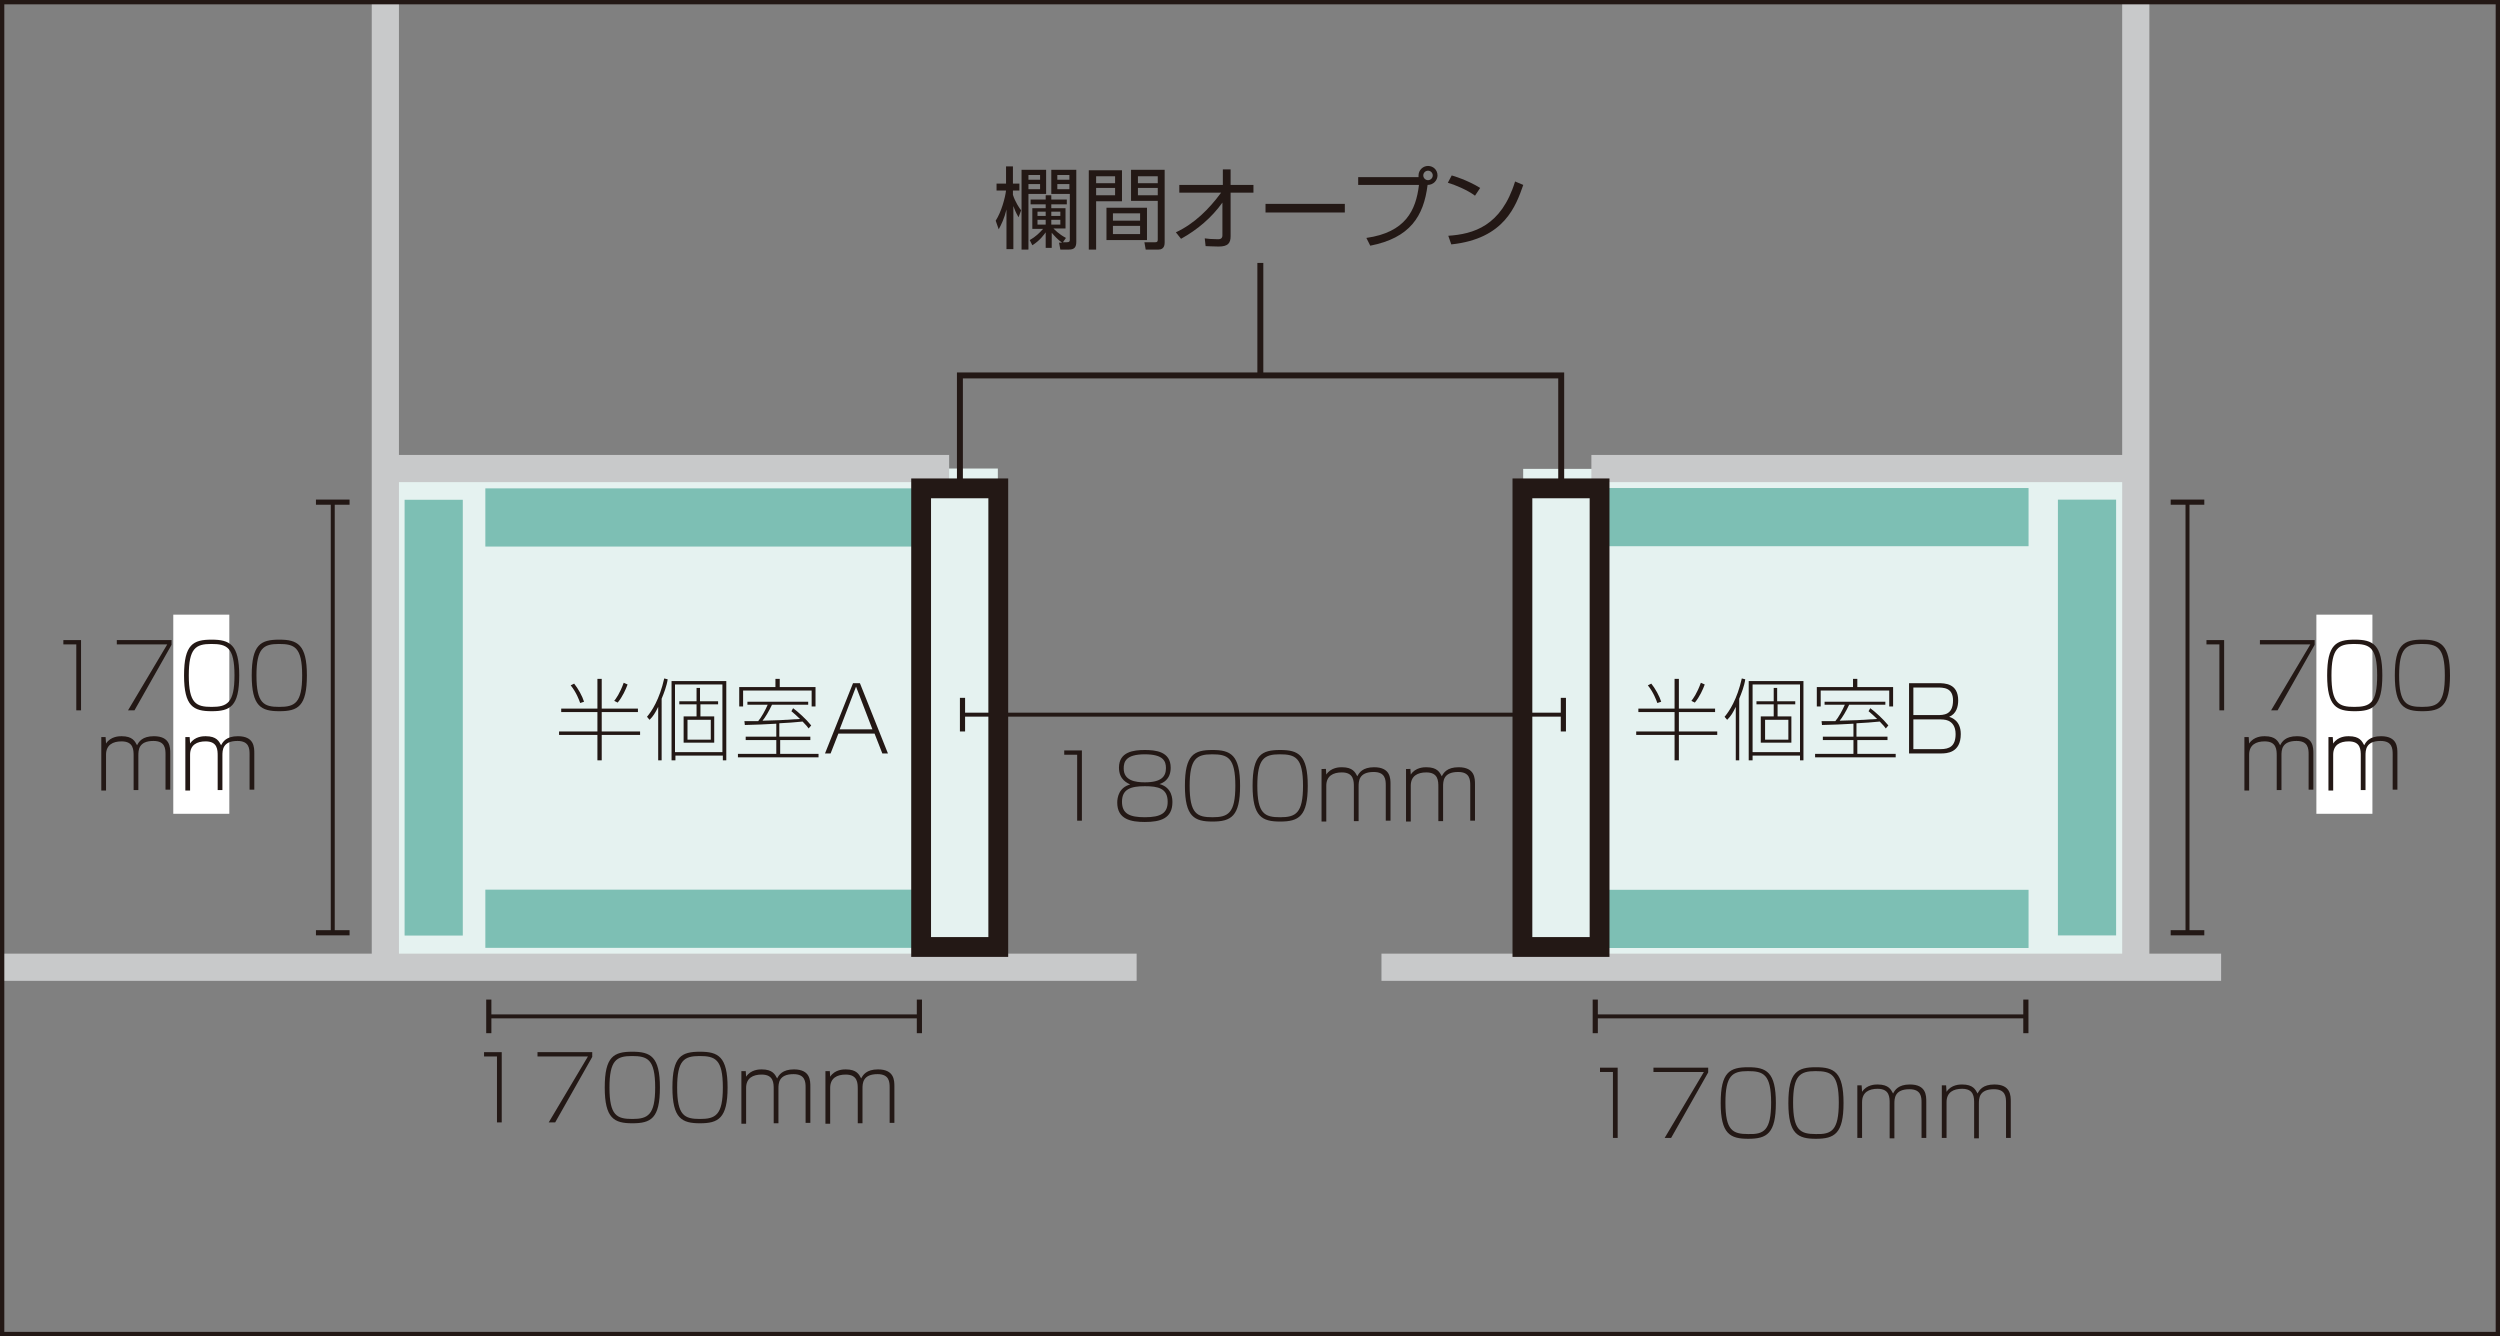 <?xml version="1.0" encoding="utf-8"?>
<!-- Generator: Adobe Illustrator 24.3.1, SVG Export Plug-In . SVG Version: 6.00 Build 0)  -->
<svg version="1.1" id="レイヤー_1" xmlns="http://www.w3.org/2000/svg" xmlns:xlink="http://www.w3.org/1999/xlink" x="0px"
	 y="0px" width="580px" height="310px" viewBox="0 0 580 310" style="enable-background:new 0 0 580 310;" xml:space="preserve">
<rect x="0" y="0" width="580" height="310" fill="#808080" stroke="none"/>
<style type="text/css">
	.st0{fill:none;stroke:#9E9E9F;stroke-width:0.934;stroke-miterlimit:10;}
	.st1{fill:none;stroke:#9E9E9F;stroke-width:0.934;stroke-miterlimit:10;stroke-dasharray:6.582,6.582;}
	.st2{fill:#231815;}
	.st3{fill:#D1383F;}
	.st4{fill:#70AF58;}
	.st5{fill:#1DADE5;}
	.st6{fill:none;stroke:#231815;stroke-width:1.373;stroke-miterlimit:10;}
	.st7{fill:none;stroke:#006CB6;stroke-width:2.863;stroke-miterlimit:10;}
	.st8{fill:#FBDDD6;}
	.st9{fill:#006CB6;}
	.st10{fill:none;stroke:#9E9E9F;stroke-width:0.722;stroke-miterlimit:10;}
	.st11{fill:none;stroke:#9E9E9F;stroke-width:0.722;stroke-miterlimit:10;stroke-dasharray:4.977,4.977;}
	.st12{fill:none;stroke:#231815;stroke-width:0.722;stroke-miterlimit:10;}
	.st13{fill:#CCEEDF;}
	.st14{fill:none;stroke:#9E9E9F;stroke-width:0.722;stroke-miterlimit:10;stroke-dasharray:5.075,5.075;}
	.st15{fill:none;stroke:#231815;stroke-width:0.742;stroke-miterlimit:10;}
	.st16{clip-path:url(#SVGID_2_);fill:#E5F2F0;}
	.st17{clip-path:url(#SVGID_2_);}
	.st18{fill:none;stroke:#C8C9CA;stroke-width:6.308;stroke-miterlimit:10;}
	.st19{clip-path:url(#SVGID_2_);fill:#7DBFB4;}
	.st20{fill:none;stroke:#231815;stroke-width:0.919;stroke-miterlimit:10;}
	.st21{fill:#FFFFFF;}
	.st22{fill:none;stroke:#231815;stroke-width:4.596;stroke-miterlimit:10;}
	.st23{fill:none;stroke:#231815;stroke-width:1.379;stroke-miterlimit:10;}
	.st24{fill:#D8E9F8;}
	.st25{fill:#C2DCF1;}
	.st26{fill:#E3F0F9;}
	.st27{fill:#25275B;}
	.st28{fill:#B3B6D8;}
	.st29{fill:#F5C05B;}
	.st30{fill:#DE9823;}
	.st31{fill:#DF637A;}
	.st32{fill:#B43E59;}
	.st33{fill:#17183A;}
	.st34{fill:#D4CAE3;}
	.st35{fill:#E9E2F0;}
	.st36{fill:#3F4168;}
	.st37{fill:#ECAB5A;}
	.st38{fill:#D68521;}
	.st39{fill:#EB8A7D;}
	.st40{fill:#B45257;}
	.st41{fill:#B15021;}
	.st42{fill:#C43D63;}
	.st43{fill:#8C1D46;}
	.st44{fill:#CA695F;}
	.st45{fill:#A5B4DB;}
	.st46{fill:#E3766A;}
	.st47{fill:#323057;}
	.st48{fill:#9F484D;}
	.st49{fill:#58183F;}
	.st50{fill:#0A122E;}
	.st51{fill:#BDDBF3;}
	.st52{fill:#5B1C46;}
	.st53{fill:#7F73B2;}
	.st54{fill:#821F36;}
	.st55{fill:#6759A4;}
	.st56{fill:#7467AC;}
	.st57{fill:#2E2F70;}
	.st58{fill:#471336;}
	.st59{fill:#E6E6E6;}
	.st60{fill:none;stroke:#231815;stroke-width:0.623;stroke-linejoin:round;stroke-miterlimit:10;}
	.st61{fill:none;stroke:#231815;stroke-width:0.339;stroke-linejoin:round;stroke-miterlimit:10;}
	.st62{fill:#E1E0E2;stroke:#231815;stroke-width:0.623;stroke-miterlimit:10;}
	.st63{fill:#E6E6E6;stroke:#231815;stroke-width:0.623;stroke-linejoin:round;stroke-miterlimit:10;}
	.st64{fill:#E6E6E6;stroke:#231815;stroke-width:0.623;stroke-miterlimit:10;}
	.st65{fill:#FFFFFF;stroke:#231815;stroke-width:0.339;stroke-linejoin:round;stroke-miterlimit:10;}
	.st66{fill:#FFFFFF;stroke:#231815;stroke-width:0.227;stroke-linejoin:round;stroke-miterlimit:10;}
	.st67{fill:#E6E6E6;stroke:#231815;stroke-width:0.339;stroke-miterlimit:10;}
	.st68{fill:#D1D1D2;stroke:#231815;stroke-width:0.623;stroke-miterlimit:10;}
	.st69{fill:#BBD1E8;}
	.st70{fill:#E17054;}
	.st71{fill:#F9E1D3;}
	.st72{fill:#785956;}
	.st73{fill:#08427A;}
	.st74{fill:#9C9C9D;}
	.st75{fill:#4C4948;}
	.st76{fill:#725C9D;}
	.st77{fill:none;}
	.st78{fill:#D1D1D2;stroke:#231815;stroke-width:0.272;stroke-linejoin:round;stroke-miterlimit:10;}
	.st79{fill:#8F9193;stroke:#231815;stroke-width:0.623;stroke-linejoin:round;stroke-miterlimit:10;}
	.st80{stroke:#231815;stroke-width:0.623;stroke-miterlimit:10;}
	.st81{fill:#9C9C9D;stroke:#231815;stroke-width:0.623;stroke-miterlimit:10;}
	.st82{fill:#FFFFFF;stroke:#231815;stroke-width:0.623;stroke-miterlimit:10;}
	.st83{fill:#BB8D88;stroke:#231815;stroke-width:0.623;stroke-miterlimit:10;}
	.st84{fill:#D6B696;stroke:#231815;stroke-width:0.623;stroke-miterlimit:10;}
	.st85{fill:#F9E1D3;stroke:#231815;stroke-width:0.623;stroke-miterlimit:10;}
	.st86{fill:#785956;stroke:#231815;stroke-width:0.623;stroke-miterlimit:10;}
	.st87{fill:#518081;stroke:#231815;stroke-width:0.623;stroke-miterlimit:10;}
	.st88{fill:#006CB8;}
	.st89{fill:#EBA670;}
	.st90{stroke:#231815;stroke-width:7.602804e-02;stroke-miterlimit:10;}
	.st91{fill:#D1D1D2;stroke:#231815;stroke-width:7.602804e-02;stroke-linejoin:round;stroke-miterlimit:10;}
	.st92{fill:#518081;}
	.st93{fill:#FFFFFF;stroke:#231815;stroke-width:7.602804e-02;stroke-miterlimit:10;}
	.st94{fill:#604644;}
	.st95{fill:#A4AFC1;stroke:#231815;stroke-width:7.602804e-02;stroke-miterlimit:10;}
	.st96{fill:#BB8D88;}
	.st97{fill:#EBA670;stroke:#231815;stroke-width:0.623;stroke-miterlimit:10;}
	.st98{fill:#FFFFFF;stroke:#231815;stroke-width:0.449;stroke-linejoin:round;stroke-miterlimit:10;}
	.st99{fill:none;stroke:#231815;stroke-width:0.238;stroke-linejoin:round;stroke-miterlimit:10;}
	.st100{fill:#D1D1D2;stroke:#231815;stroke-width:0.194;stroke-linejoin:round;stroke-miterlimit:10;}
	.st101{fill:#FFFFFF;stroke:#231815;stroke-width:0.194;stroke-linejoin:round;stroke-miterlimit:10;}
	.st102{fill:#FFFFFF;stroke:#231815;stroke-width:0.177;stroke-linejoin:round;stroke-miterlimit:10;}
	.st103{fill:none;stroke:#DA4025;stroke-width:0.912;stroke-linejoin:round;stroke-miterlimit:10;}
	.st104{fill:#D1D1D2;stroke:#231815;stroke-width:0.228;stroke-linejoin:round;stroke-miterlimit:10;}
	.st105{fill:#FFFFFF;stroke:#231815;stroke-width:0.228;stroke-linejoin:round;stroke-miterlimit:10;}
	.st106{fill:#A4AFC1;stroke:#231815;stroke-width:0.228;stroke-linejoin:round;stroke-miterlimit:10;}
	.st107{fill:#80B6DB;}
	.st108{fill:#EBC0BF;}
	.st109{fill:#EBC0BF;stroke:#231815;stroke-width:0.623;stroke-miterlimit:10;}
	.st110{stroke:#231815;stroke-width:0.108;stroke-miterlimit:10;}
	.st111{fill:#FFFFFF;stroke:#231815;stroke-width:0.108;stroke-miterlimit:10;}
	.st112{fill:#5A423F;}
	.st113{fill:#B4B4B5;}
	.st114{fill:#FFFFFF;stroke:#231815;stroke-width:0.28;stroke-linecap:round;stroke-linejoin:round;stroke-miterlimit:10;}
	.st115{fill:#D1D1D2;stroke:#231815;stroke-width:0.623;stroke-linejoin:round;stroke-miterlimit:10;}
	.st116{fill:#FCFBE6;stroke:#231815;stroke-width:0.623;stroke-linejoin:round;stroke-miterlimit:10;}
	.st117{fill:none;stroke:#DA4025;stroke-width:0.448;stroke-linecap:round;stroke-linejoin:round;stroke-miterlimit:10;}
	.st118{fill:none;stroke:#984A38;stroke-width:0.448;stroke-miterlimit:10;}
	.st119{fill:#FFFFFF;stroke:#231815;stroke-width:0.448;stroke-linejoin:round;stroke-miterlimit:10;}
	.st120{fill:#F4E2D2;}
	.st121{fill:#F4E2D2;stroke:#231815;stroke-width:0.623;stroke-miterlimit:10;}
	.st122{fill:#B2CCE7;stroke:#231815;stroke-width:0.623;stroke-linejoin:round;stroke-miterlimit:10;}
	.st123{stroke:#231815;stroke-width:9.365687e-02;stroke-miterlimit:10;}
	.st124{fill:#9C9C9D;stroke:#231815;stroke-width:9.365687e-02;stroke-miterlimit:10;}
	.st125{fill:#6D6260;stroke:#231815;stroke-width:9.365687e-02;stroke-miterlimit:10;}
	.st126{fill:#CEBCA5;stroke:#231815;stroke-width:9.365687e-02;stroke-miterlimit:10;}
	.st127{fill:#FFFFFF;stroke:#231815;stroke-width:9.365687e-02;stroke-miterlimit:10;}
	.st128{stroke:#231815;stroke-width:9.286410e-02;stroke-miterlimit:10;}
	.st129{fill:#FFFFFF;stroke:#231815;stroke-width:9.286410e-02;stroke-miterlimit:10;}
	.st130{fill:#F9E1D3;stroke:#231815;stroke-width:9.286410e-02;stroke-miterlimit:10;}
	.st131{fill:#E17054;stroke:#231815;stroke-width:9.286410e-02;stroke-miterlimit:10;}
	.st132{fill:#725C9D;stroke:#231815;stroke-width:9.286410e-02;stroke-miterlimit:10;}
	.st133{fill:#9C9C9D;stroke:#231815;stroke-width:9.286410e-02;stroke-miterlimit:10;}
	.st134{fill:#785956;stroke:#231815;stroke-width:9.286410e-02;stroke-miterlimit:10;}
	.st135{fill:#D1D1D2;stroke:#231815;stroke-width:0.623;stroke-linejoin:round;stroke-miterlimit:10;}
	.st136{fill:#FCFBE6;stroke:#231815;stroke-width:0.623;stroke-linejoin:round;stroke-miterlimit:10;}
	.st137{fill:none;stroke:#DA4025;stroke-width:0.449;stroke-linecap:round;stroke-linejoin:round;stroke-miterlimit:10;}
	.st138{fill:none;stroke:#231815;stroke-width:0.449;stroke-linecap:round;stroke-linejoin:round;stroke-miterlimit:10;}
	.st139{fill:#FFFFFF;stroke:#231815;stroke-width:0.449;stroke-linejoin:round;stroke-miterlimit:10;}
	.st140{fill:none;stroke:#006CB8;stroke-width:48.495;stroke-miterlimit:10;}
	.st141{fill:#A38BBF;}
	.st142{fill:#D4D4D5;}
	.st143{fill:none;stroke:#231815;stroke-width:0.76;stroke-miterlimit:10;}
	.st144{fill:#D4D4D5;stroke:#231815;stroke-width:0.76;stroke-miterlimit:10;}
	.st145{fill:#FFFFFF;stroke:#231815;stroke-width:0.226;stroke-linecap:round;stroke-linejoin:round;stroke-miterlimit:10;}
	.st146{fill:#FFFFFF;stroke:#231815;stroke-width:0.241;stroke-linecap:round;stroke-linejoin:round;stroke-miterlimit:10;}
	.st147{fill:#FFFFFF;stroke:#231815;stroke-width:0.195;stroke-linecap:round;stroke-linejoin:round;stroke-miterlimit:10;}
	.st148{fill:#FFFFFF;stroke:#231815;stroke-width:0.579;stroke-miterlimit:10;}
	.st149{fill:#FFFFFF;stroke:#231815;stroke-width:0.577;stroke-miterlimit:10;}
	.st150{fill:#D1D1D2;stroke:#231815;stroke-width:0.76;stroke-miterlimit:10;}
	.st151{fill:#FFFFFF;stroke:#231815;stroke-width:1.044;stroke-linecap:round;stroke-linejoin:round;stroke-miterlimit:10;}
	.st152{fill:#858486;}
	.st153{fill:#7394C5;}
	.st154{fill:#94706D;}
	.st155{fill:#919192;}
	.st156{fill:#CFC9E2;}
	.st157{fill:#4F4C4B;}
	.st158{fill:#BDACD1;}
	.st159{fill:#D7EDF9;}
	.st160{fill:none;stroke:#231815;stroke-width:0.76;stroke-linejoin:round;stroke-miterlimit:10;}
	.st161{fill:#3F3D3E;stroke:#231815;stroke-width:0.287;stroke-linejoin:round;stroke-miterlimit:10;}
	.st162{fill:#785956;stroke:#231815;stroke-width:0.287;stroke-miterlimit:10;}
	.st163{fill:#D1D1D2;stroke:#231815;stroke-width:0.287;stroke-linejoin:round;stroke-miterlimit:10;}
	.st164{fill:#FFFFFF;stroke:#231815;stroke-width:0.332;stroke-linejoin:round;stroke-miterlimit:10;}
	.st165{fill:#D7EDF9;stroke:#231815;stroke-width:0.76;stroke-miterlimit:10;}
	.st166{fill:#D1D1D2;stroke:#231815;stroke-width:0.307;stroke-linejoin:round;stroke-miterlimit:10;}
	.st167{fill:#D1D1D2;stroke:#231815;stroke-width:0.382;stroke-linejoin:round;stroke-miterlimit:10;}
	.st168{fill:#636261;}
	.st169{fill:#7870AE;}
	.st170{fill:#EA6570;}
	.st171{fill:#E62B38;}
	.st172{fill:#F6C0A6;}
	.st173{fill:#272828;}
	.st174{fill:#014C67;}
	.st175{fill:#040000;}
	.st176{fill:#4C4986;}
	.st177{fill:#293A54;}
	.st178{fill:#EDB49E;}
	.st179{fill:#CBCBCB;}
	.st180{fill:#181818;}
	.st181{fill:#F2DA78;}
	.st182{fill:none;stroke:#A38BBF;stroke-width:16.146;stroke-miterlimit:10;}
</style>
<g>
	<g>
		<g>
			<defs>
				<rect id="SVGID_1_" width="580" height="310"/>
			</defs>
			<clipPath id="SVGID_2_">
				<use xlink:href="#SVGID_1_"  style="overflow:visible;"/>
			</clipPath>
			
				<rect x="353.4" y="108.7" transform="matrix(-1 -4.496549e-11 4.496549e-11 -1 848.879 333.178)" class="st16" width="142.1" height="115.7"/>
			<rect x="89.4" y="108.7" class="st16" width="142.1" height="115.7"/>
			<g class="st17">
				<g>
					<path class="st2" d="M139.6,157.5v6.9h8.4v0.8h-8.4v4.5h8.9v0.8h-8.9v5.9h-1v-5.9h-8.9v-0.8h8.9v-4.5h-8.4v-0.8h8.4v-6.9H139.6
						z M134.6,163.1c-0.2-0.6-0.9-2.5-2.2-4.1l0.8-0.4c0.9,1.1,1.9,2.9,2.3,4.2L134.6,163.1z M142.5,162.6c0.4-0.5,1.3-1.7,2.2-4.2
						l0.9,0.4c-0.4,1.1-1.2,2.9-2.3,4.2L142.5,162.6z"/>
					<path class="st2" d="M153.6,176.4h-0.9v-12.4c-0.7,1.4-1.1,2.1-2,3l-0.6-0.7c1.1-1.3,2.9-4,4-8.9l0.8,0.2
						c-0.2,1.5-0.9,3.3-1.4,4.5V176.4z M168.5,176.4h-0.8v-1.1h-11v1.1h-0.9V158h12.7V176.4z M167.6,158.8h-11v15.7h11V158.8z
						 M162.5,162.7h4.1v0.7h-4.1v2.8h3.2v6.1h-7.1v-6.1h3v-2.8h-4v-0.7h4v-3.1h0.8V162.7z M164.9,167h-5.4v4.6h5.4V167z"/>
					<path class="st2" d="M181,170.9h7v0.8h-7v3.2h8.9v0.8h-18.7v-0.8h8.9v-3.2h-7.1v-0.8h7.1v-3c-3.6,0.2-3.9,0.2-7.3,0.3l-0.1-0.9
						c0.4,0,0.7,0,3.2,0c0.7-0.8,1.7-2.6,2.2-3.8h-4.7v-0.7h14.1v0.7h-8.4c-0.7,1.5-1.6,3-2.2,3.7c3.7-0.1,4.2-0.1,8.7-0.4
						c-0.7-0.7-1.4-1.3-2-1.8l0.4-0.7c1.1,0.8,3,2.5,4.2,4l-0.6,0.7c-0.3-0.4-0.5-0.7-1.4-1.6c-2.2,0.2-3.2,0.3-5.4,0.4V170.9z
						 M180.9,157.5v1.9h8.3v4.5h-0.9v-3.7h-15.9v3.7h-0.9v-4.5h8.4v-1.9H180.9z"/>
					<path class="st2" d="M194.5,170.2l-1.8,4.6h-1.3l6.5-16.3h1.6l6.5,16.3h-1.3l-1.8-4.6H194.5z M194.8,169.2h7.6l-3.8-9.9
						L194.8,169.2z"/>
				</g>
			</g>
			<g class="st17">
				<polyline class="st18" points="641.6,-178.8 495.5,-178.8 495.5,224.4 				"/>
				<line class="st18" x1="-23.2" y1="224.4" x2="263.7" y2="224.4"/>
				<line class="st18" x1="320.5" y1="224.4" x2="515.3" y2="224.4"/>
				<line class="st18" x1="89.4" y1="-105.7" x2="89.4" y2="224.4"/>
				<line class="st18" x1="89.4" y1="108.7" x2="220.2" y2="108.7"/>
				<line class="st18" x1="369.2" y1="108.7" x2="495.5" y2="108.7"/>
			</g>
			<rect x="112.6" y="113.3" class="st19" width="101.1" height="13.5"/>
			
				<rect x="50.1" y="159.7" transform="matrix(4.609119e-11 -1 1 4.609119e-11 -65.832 267.149)" class="st19" width="101.1" height="13.5"/>
			<rect x="112.6" y="206.4" class="st19" width="101.1" height="13.5"/>
			<g class="st17">
				<g>
					<path class="st2" d="M389.5,157.5v6.9h8.4v0.8h-8.4v4.5h8.9v0.8h-8.9v5.9h-1v-5.9h-8.9v-0.8h8.9v-4.5h-8.4v-0.8h8.4v-6.9H389.5
						z M384.5,163.1c-0.2-0.6-0.9-2.5-2.2-4.1l0.8-0.4c0.9,1.1,1.9,2.9,2.3,4.2L384.5,163.1z M392.4,162.6c0.4-0.5,1.3-1.7,2.2-4.2
						l0.9,0.4c-0.4,1.1-1.2,2.9-2.3,4.2L392.4,162.6z"/>
					<path class="st2" d="M403.6,176.4h-0.9v-12.4c-0.7,1.4-1.1,2.1-2,3l-0.6-0.7c1.1-1.3,2.9-4,4-8.9l0.8,0.2
						c-0.2,1.5-0.9,3.3-1.4,4.5V176.4z M418.4,176.4h-0.8v-1.1h-11v1.1h-0.9V158h12.7V176.4z M417.6,158.8h-11v15.7h11V158.8z
						 M412.4,162.7h4.1v0.7h-4.1v2.8h3.2v6.1h-7.1v-6.1h3v-2.8h-4v-0.7h4v-3.1h0.8V162.7z M414.9,167h-5.4v4.6h5.4V167z"/>
					<path class="st2" d="M430.9,170.9h7v0.8h-7v3.2h8.9v0.8h-18.7v-0.8h8.9v-3.2h-7.1v-0.8h7.1v-3c-3.6,0.2-3.9,0.2-7.3,0.3
						l-0.1-0.9c0.4,0,0.7,0,3.2,0c0.7-0.8,1.7-2.6,2.2-3.8h-4.7v-0.7h14.1v0.7h-8.4c-0.7,1.5-1.6,3-2.2,3.7c3.7-0.1,4.2-0.1,8.7-0.4
						c-0.7-0.7-1.4-1.3-2-1.8l0.4-0.7c1.1,0.8,3,2.5,4.2,4l-0.6,0.7c-0.3-0.4-0.5-0.7-1.4-1.6c-2.2,0.2-3.2,0.3-5.4,0.4V170.9z
						 M430.9,157.5v1.9h8.3v4.5h-0.9v-3.7h-15.9v3.7h-0.9v-4.5h8.4v-1.9H430.9z"/>
					<path class="st2" d="M449.7,158.5c1.4,0,4.6,0,4.6,4c0,1.4-0.4,3.1-2.1,3.8c0.6,0.2,2.7,0.9,2.7,4c0,4.4-3.3,4.5-4.6,4.5h-7.4
						v-16.3H449.7z M443.9,159.5v6.4h5.5c1.5,0,3.7,0,3.7-3.4c0-3-2.2-3-3.8-3H443.9z M443.9,166.9v6.9h6.3c2.1,0,3.5-0.7,3.5-3.5
						c0-1.8-0.8-2.7-1.7-3.1c-0.7-0.3-1.5-0.3-2.4-0.3H443.9z"/>
				</g>
			</g>
			
				<rect x="369.5" y="113.3" transform="matrix(-1 -4.637902e-11 4.637902e-11 -1 840.124 240.022)" class="st19" width="101.1" height="13.5"/>
			
				<rect x="433.7" y="159.7" transform="matrix(-8.239570e-12 -1 1 -8.239570e-12 317.736 650.716)" class="st19" width="101.1" height="13.5"/>
			
				<rect x="369.5" y="206.4" transform="matrix(-1 -4.627111e-11 4.627111e-11 -1 840.124 426.335)" class="st19" width="101.1" height="13.5"/>
		</g>
		<g>
			<g>
				<path class="st2" d="M375.3,247.7V264h-1.1v-15.3h-3v-1H375.3z"/>
				<path class="st2" d="M396.3,247.7v1.1l-8.6,15.2h-1.5l9.1-15.3h-11.7v-1H396.3z"/>
				<path class="st2" d="M405.6,264.2c-4.2,0-6.4-1.1-6.4-8.3c0-7.2,2.1-8.3,6.4-8.3c4.2,0,6.4,1.1,6.4,8.3
					C412,263,409.9,264.2,405.6,264.2z M410.9,255.8c0-6.6-1.8-7.3-5.4-7.3s-5.2,1-5.2,7.3c0,6.5,1.7,7.3,5.3,7.3
					C409.2,263.2,410.9,262.3,410.9,255.8z"/>
				<path class="st2" d="M421.3,264.2c-4.2,0-6.4-1.1-6.4-8.3c0-7.2,2.1-8.3,6.4-8.3c4.2,0,6.4,1.1,6.4,8.3
					C427.7,263,425.6,264.2,421.3,264.2z M426.6,255.8c0-6.6-1.8-7.3-5.4-7.3s-5.2,1-5.2,7.3c0,6.5,1.7,7.3,5.3,7.3
					C424.9,263.2,426.6,262.3,426.6,255.8z"/>
				<path class="st2" d="M431.9,251.8l0.1,1.5c1.1-1.7,3.1-1.7,3.6-1.7c2.6,0,3.1,1.2,3.6,2.1c0.4-0.8,1.2-2.1,3.9-2.1
					c3.8,0,3.8,2.6,3.8,4v8.4h-1.1v-8.2c0-1.3-0.1-3.1-2.8-3.1c-3.5,0-3.5,2.2-3.5,3.4v8h-1.1V256c0-1.4,0-3.4-2.8-3.4
					c-2,0-3.6,0.8-3.6,3.1v8.3h-1.1v-12.2H431.9z"/>
				<path class="st2" d="M451.5,251.8l0.1,1.5c1.1-1.7,3.1-1.7,3.6-1.7c2.6,0,3.1,1.2,3.6,2.1c0.4-0.8,1.2-2.1,3.9-2.1
					c3.8,0,3.8,2.6,3.8,4v8.4h-1.1v-8.2c0-1.3-0.1-3.1-2.8-3.1c-3.5,0-3.5,2.2-3.5,3.4v8h-1.1V256c0-1.4,0-3.4-2.8-3.4
					c-2,0-3.6,0.8-3.6,3.1v8.3h-1.1v-12.2H451.5z"/>
			</g>
		</g>
		<g>
			<g>
				<path class="st2" d="M116.4,244.1v16.3h-1.1v-15.3h-3v-1H116.4z"/>
				<path class="st2" d="M137.4,244.1v1.1l-8.6,15.2h-1.5l9.1-15.3h-11.7v-1H137.4z"/>
				<path class="st2" d="M146.7,260.6c-4.2,0-6.4-1.1-6.4-8.3c0-7.2,2.1-8.3,6.4-8.3c4.2,0,6.4,1.1,6.4,8.3
					C153.1,259.5,151,260.6,146.7,260.6z M152,252.3c0-6.6-1.8-7.3-5.4-7.3c-3.6,0-5.2,1-5.2,7.3c0,6.5,1.7,7.3,5.3,7.3
					C150.3,259.6,152,258.7,152,252.3z"/>
				<path class="st2" d="M162.4,260.6c-4.2,0-6.4-1.1-6.4-8.3c0-7.2,2.1-8.3,6.4-8.3c4.2,0,6.4,1.1,6.4,8.3
					C168.8,259.5,166.6,260.6,162.4,260.6z M167.7,252.3c0-6.6-1.8-7.3-5.4-7.3c-3.6,0-5.2,1-5.2,7.3c0,6.5,1.7,7.3,5.3,7.3
					C166,259.6,167.7,258.7,167.7,252.3z"/>
				<path class="st2" d="M173,248.3l0.1,1.5c1.1-1.7,3.1-1.7,3.6-1.7c2.6,0,3.1,1.2,3.6,2.1c0.4-0.8,1.2-2.1,3.9-2.1
					c3.8,0,3.8,2.6,3.8,4v8.4h-1.1v-8.2c0-1.3-0.1-3.1-2.8-3.1c-3.5,0-3.5,2.2-3.5,3.4v8h-1.1v-7.9c0-1.4,0-3.4-2.8-3.4
					c-2,0-3.6,0.8-3.6,3.1v8.3H172v-12.2H173z"/>
				<path class="st2" d="M192.5,248.3l0.1,1.5c1.1-1.7,3.1-1.7,3.6-1.7c2.6,0,3.1,1.2,3.6,2.1c0.4-0.8,1.2-2.1,3.9-2.1
					c3.8,0,3.8,2.6,3.8,4v8.4h-1.1v-8.2c0-1.3-0.1-3.1-2.8-3.1c-3.5,0-3.5,2.2-3.5,3.4v8H199v-7.9c0-1.4,0-3.4-2.8-3.4
					c-2,0-3.6,0.8-3.6,3.1v8.3h-1.1v-12.2H192.5z"/>
			</g>
		</g>
		<g>
			<g>
				<line class="st20" x1="507.5" y1="116.5" x2="507.5" y2="216.4"/>
				<g>
					<rect x="503.6" y="115.9" class="st2" width="7.8" height="1.2"/>
				</g>
				<g>
					<rect x="503.6" y="215.8" class="st2" width="7.8" height="1.2"/>
				</g>
			</g>
		</g>
		<g>
			<g>
				<line class="st20" x1="77.2" y1="116.5" x2="77.2" y2="216.4"/>
				<g>
					<rect x="73.3" y="115.9" class="st2" width="7.8" height="1.2"/>
				</g>
				<g>
					<rect x="73.3" y="215.8" class="st2" width="7.8" height="1.2"/>
				</g>
			</g>
		</g>
		<g>
			<g>
				<line class="st20" x1="470" y1="235.8" x2="370.1" y2="235.8"/>
				<g>
					<rect x="469.4" y="231.9" class="st2" width="1.2" height="7.8"/>
				</g>
				<g>
					<rect x="369.5" y="231.9" class="st2" width="1.2" height="7.8"/>
				</g>
			</g>
		</g>
		<g>
			<g>
				<line class="st20" x1="213.3" y1="235.8" x2="113.4" y2="235.8"/>
				<g>
					<rect x="212.7" y="231.9" class="st2" width="1.2" height="7.8"/>
				</g>
				<g>
					<rect x="112.8" y="231.9" class="st2" width="1.2" height="7.8"/>
				</g>
			</g>
		</g>
		<g>
			<g>
				<path class="st2" d="M251,174.1v16.3h-1.1v-15.3h-3v-1H251z"/>
				<path class="st2" d="M259.6,178.1c0-3.7,3.4-4.1,6-4.1c2.4,0,6,0.3,6,4.1c0,2.9-2,3.6-2.6,3.8c3,0.8,3,3.6,3,4.2
					c0,3.8-2.8,4.6-6.4,4.6c-3.2,0-6.4-0.6-6.4-4.5c0-1.2,0.4-3.5,3-4.2C261.7,181.7,259.6,181,259.6,178.1z M260.3,186
					c0,2.8,1.8,3.6,5.3,3.6c3.8,0,5.3-1,5.3-3.6c0-3.1-2.2-3.6-5.3-3.6C262.3,182.4,260.3,183.1,260.3,186z M260.7,178.3
					c0,2.8,2.7,3.2,4.9,3.2c3.9,0,4.9-1.4,4.9-3.3c0-1.6-0.6-3.2-4.9-3.2C261.1,175,260.7,176.8,260.7,178.3z"/>
				<path class="st2" d="M281.3,190.6c-4.2,0-6.4-1.1-6.4-8.3c0-7.2,2.1-8.3,6.4-8.3c4.2,0,6.4,1.1,6.4,8.3
					C287.7,189.4,285.6,190.6,281.3,190.6z M286.6,182.3c0-6.6-1.8-7.3-5.4-7.3c-3.6,0-5.2,1-5.2,7.3c0,6.5,1.7,7.3,5.3,7.3
					C284.9,189.6,286.6,188.7,286.6,182.3z"/>
				<path class="st2" d="M297,190.6c-4.2,0-6.4-1.1-6.4-8.3c0-7.2,2.1-8.3,6.4-8.3c4.2,0,6.4,1.1,6.4,8.3
					C303.4,189.4,301.3,190.6,297,190.6z M302.3,182.3c0-6.6-1.8-7.3-5.4-7.3c-3.6,0-5.2,1-5.2,7.3c0,6.5,1.7,7.3,5.3,7.3
					C300.6,189.6,302.3,188.7,302.3,182.3z"/>
				<path class="st2" d="M307.6,178.2l0.1,1.5c1.1-1.7,3.1-1.7,3.6-1.7c2.6,0,3.1,1.2,3.6,2.1c0.4-0.8,1.2-2.1,3.9-2.1
					c3.8,0,3.8,2.6,3.8,4v8.4h-1.1v-8.2c0-1.3-0.1-3.1-2.8-3.1c-3.5,0-3.5,2.2-3.5,3.4v8h-1.1v-7.9c0-1.4,0-3.4-2.8-3.4
					c-2,0-3.6,0.8-3.6,3.1v8.3h-1.1v-12.2H307.6z"/>
				<path class="st2" d="M327.2,178.2l0.1,1.5c1.1-1.7,3.1-1.7,3.6-1.7c2.6,0,3.1,1.2,3.6,2.1c0.4-0.8,1.2-2.1,3.9-2.1
					c3.8,0,3.8,2.6,3.8,4v8.4h-1.1v-8.2c0-1.3-0.1-3.1-2.8-3.1c-3.5,0-3.5,2.2-3.5,3.4v8h-1.1v-7.9c0-1.4,0-3.4-2.8-3.4
					c-2,0-3.6,0.8-3.6,3.1v8.3h-1.1v-12.2H327.2z"/>
			</g>
		</g>
		<g>
			<g>
				<line class="st20" x1="362.7" y1="165.8" x2="223.3" y2="165.8"/>
				<g>
					<rect x="362.1" y="161.9" class="st2" width="1.2" height="7.8"/>
				</g>
				<g>
					<rect x="222.7" y="161.9" class="st2" width="1.2" height="7.8"/>
				</g>
			</g>
		</g>
		<g>
			<rect x="40.2" y="142.6" class="st21" width="13" height="46.2"/>
			<g>
				<g>
					<path class="st2" d="M18.8,148.5v16.3h-1.1v-15.3h-3v-1H18.8z"/>
					<path class="st2" d="M39.8,148.5v1.1l-8.6,15.2h-1.5l9.1-15.3H27.1v-1H39.8z"/>
					<path class="st2" d="M49.1,165c-4.2,0-6.4-1.1-6.4-8.3c0-7.2,2.1-8.3,6.4-8.3c4.2,0,6.4,1.1,6.4,8.3
						C55.5,163.9,53.4,165,49.1,165z M54.4,156.7c0-6.6-1.8-7.3-5.4-7.3s-5.2,1-5.2,7.3c0,6.5,1.7,7.3,5.3,7.3
						C52.7,164,54.4,163.1,54.4,156.7z"/>
					<path class="st2" d="M64.8,165c-4.2,0-6.4-1.1-6.4-8.3c0-7.2,2.1-8.3,6.4-8.3c4.2,0,6.4,1.1,6.4,8.3
						C71.2,163.9,69.1,165,64.8,165z M70.1,156.7c0-6.6-1.8-7.3-5.4-7.3c-3.6,0-5.2,1-5.2,7.3c0,6.5,1.7,7.3,5.3,7.3
						C68.4,164,70.1,163.1,70.1,156.7z"/>
					<path class="st2" d="M24.5,171l0.1,1.5c1.1-1.7,3.1-1.7,3.6-1.7c2.6,0,3.1,1.2,3.6,2.1c0.4-0.8,1.2-2.1,3.9-2.1
						c3.8,0,3.8,2.6,3.8,4v8.4h-1.1V175c0-1.3-0.1-3.1-2.8-3.1c-3.5,0-3.5,2.2-3.5,3.4v8H31v-7.9c0-1.4,0-3.4-2.8-3.4
						c-2,0-3.6,0.8-3.6,3.1v8.3h-1.1V171H24.5z"/>
					<path class="st2" d="M44,171l0.1,1.5c1.1-1.7,3.1-1.7,3.6-1.7c2.6,0,3.1,1.2,3.6,2.1c0.4-0.8,1.2-2.1,3.9-2.1
						c3.8,0,3.8,2.6,3.8,4v8.4h-1.1V175c0-1.3-0.1-3.1-2.8-3.1c-3.5,0-3.5,2.2-3.5,3.4v8h-1.1v-7.9c0-1.4,0-3.4-2.8-3.4
						c-2,0-3.6,0.8-3.6,3.1v8.3H43V171H44z"/>
				</g>
			</g>
		</g>
		<g>
			<rect x="537.4" y="142.6" class="st21" width="13" height="46.2"/>
			<g>
				<g>
					<path class="st2" d="M516,148.5v16.3h-1.1v-15.3h-3v-1H516z"/>
					<path class="st2" d="M537,148.5v1.1l-8.6,15.2h-1.5l9.1-15.3h-11.7v-1H537z"/>
					<path class="st2" d="M546.3,165c-4.2,0-6.4-1.1-6.4-8.3c0-7.2,2.1-8.3,6.4-8.3c4.2,0,6.4,1.1,6.4,8.3
						C552.7,163.9,550.5,165,546.3,165z M551.5,156.7c0-6.6-1.8-7.3-5.4-7.3s-5.2,1-5.2,7.3c0,6.5,1.7,7.3,5.3,7.3
						C549.9,164,551.5,163.1,551.5,156.7z"/>
					<path class="st2" d="M562,165c-4.2,0-6.4-1.1-6.4-8.3c0-7.2,2.1-8.3,6.4-8.3c4.2,0,6.4,1.1,6.4,8.3
						C568.4,163.9,566.2,165,562,165z M567.2,156.7c0-6.6-1.8-7.3-5.4-7.3c-3.6,0-5.2,1-5.2,7.3c0,6.5,1.7,7.3,5.3,7.3
						C565.6,164,567.2,163.1,567.2,156.7z"/>
					<path class="st2" d="M521.7,171l0.1,1.5c1.1-1.7,3.1-1.7,3.6-1.7c2.6,0,3.1,1.2,3.6,2.1c0.4-0.8,1.2-2.1,3.9-2.1
						c3.8,0,3.8,2.6,3.8,4v8.4h-1.1V175c0-1.3-0.1-3.1-2.8-3.1c-3.5,0-3.5,2.2-3.5,3.4v8h-1.1v-7.9c0-1.4,0-3.4-2.8-3.4
						c-2,0-3.6,0.8-3.6,3.1v8.3h-1.1V171H521.7z"/>
					<path class="st2" d="M541.2,171l0.1,1.5c1.1-1.7,3.1-1.7,3.6-1.7c2.6,0,3.1,1.2,3.6,2.1c0.4-0.8,1.2-2.1,3.9-2.1
						c3.8,0,3.8,2.6,3.8,4v8.4h-1.1V175c0-1.3-0.1-3.1-2.8-3.1c-3.5,0-3.5,2.2-3.5,3.4v8h-1.1v-7.9c0-1.4,0-3.4-2.8-3.4
						c-2,0-3.6,0.8-3.6,3.1v8.3h-1.1V171H541.2z"/>
				</g>
			</g>
		</g>
	</g>
	<rect x="213.7" y="113.3" class="st22" width="17.9" height="106.4"/>
	<rect x="353.2" y="113.3" class="st22" width="17.9" height="106.4"/>
	<polyline class="st23" points="362.2,113.3 362.2,87.1 222.7,87.1 222.7,113.3 	"/>
	<line class="st23" x1="292.4" y1="61" x2="292.4" y2="87.1"/>
	<g>
		<g>
			<path class="st2" d="M236.3,50.4c-0.7-1.2-0.9-1.8-1.2-2.6v10h-1.6v-9.2c-0.5,2.1-1.2,3.5-1.8,4.6l-0.7-2c1.3-2,2.2-5.3,2.4-7
				h-2.2v-1.6h2.2v-4h1.6v4h1.5v1.6H235v1c0.5,1.6,1.5,3.1,1.9,3.6L236.3,50.4z M242.7,39.4V45h-4.1v12.9H237V39.4H242.7z
				 M241.3,40.6h-2.7v1.1h2.7V40.6z M241.3,42.7h-2.7v1.2h2.7V42.7z M243.9,57.5h-1.3v-3.6c-0.3,0.4-1.3,1.9-3.1,3l-0.6-1.2
				c1.4-0.8,2.3-1.7,3.1-2.6h-2.5v-4.8h3.1v-0.9h-3.5v-1.1h3.5v-1h1.3v1h3.6v1.1h-3.6v0.9h3.3V53h-2.8c0.2,0.2,1.2,1.3,2.9,2.2
				l-0.7,1l0.9,0c0.6,0,0.7-0.2,0.7-0.6V45h-4.3v-5.6h5.8v16.7c0,1.2-0.4,1.8-1.7,1.8h-2l-0.3-1.6h0.7c-1-0.7-1.8-1.6-2.4-2.3V57.5z
				 M242.6,49.1h-1.9v1h1.9V49.1z M242.6,51h-1.9v1.1h1.9V51z M246,49.1h-2.1v1h2.1V49.1z M246,51h-2.1v1.1h2.1V51z M248.1,40.6
				h-2.8v1.1h2.8V40.6z M248.1,42.7h-2.8v1.2h2.8V42.7z"/>
			<path class="st2" d="M260.3,39.5v7.2h-6v11.2h-1.7V39.5H260.3z M258.7,40.9h-4.4v1.6h4.4V40.9z M258.7,43.6h-4.4v1.7h4.4V43.6z
				 M266.1,55.7h-9.4v-7.5h9.4V55.7z M264.5,49.5h-6.3v1.7h6.3V49.5z M264.5,52.4h-6.3v1.9h6.3V52.4z M270.2,56.2
				c0,0.4,0,1.7-1.4,1.7h-3l-0.3-1.7l2.5,0c0.4,0,0.6-0.1,0.6-0.6v-9h-6.2v-7.2h7.8V56.2z M268.6,40.9H264v1.6h4.6V40.9z
				 M268.6,43.6H264v1.7h4.6V43.6z"/>
			<path class="st2" d="M272.8,53.9c4.3-2,7.7-5.4,10.5-9.2h-9.7v-1.8h10.1v-3.6h1.8v3.6h5.3v1.8h-5.3v10.1c0,1.6-0.6,2.4-2.8,2.4
				c-1.3,0-2.3-0.1-3-0.1l-0.2-1.8c0.6,0.1,1.8,0.2,3,0.2c0.4,0,1.1,0,1.1-0.9V47c-2.5,3.5-5.8,6.3-9.6,8.4L272.8,53.9z"/>
			<path class="st2" d="M312,47.3v2h-18.4v-2H312z"/>
			<path class="st2" d="M317,55.2c9.1-1.3,11.5-6.4,12.2-12.3h-14.1v-1.8h14c0-0.1,0-0.2,0-0.4c0-1.2,1-2.2,2.2-2.2
				c1.2,0,2.2,0.9,2.2,2.2c0,1.1-0.9,2.2-2.3,2.2c-0.9,7.3-4.1,12.3-13.3,14.1L317,55.2z M330.2,40.7c0,0.6,0.5,1.1,1.1,1.1
				c0.6,0,1.1-0.5,1.1-1.1c0-0.6-0.5-1.1-1.1-1.1C330.7,39.6,330.2,40.1,330.2,40.7z"/>
			<path class="st2" d="M342.2,45.4c-1.7-1.3-4.8-2.6-6.3-3l0.9-1.7c0.4,0.1,3.7,1.1,6.6,2.9L342.2,45.4z M336,54.7
				c5.8-0.4,12.3-2.2,15.5-12.6l1.9,0.8c-1.7,4.8-4.3,12.5-16.7,13.8L336,54.7z"/>
		</g>
	</g>
</g>
<g>
	<path class="st2" d="M579,1v308H1V1H579 M580,0H0v310h580V0L580,0z"/>
</g>
</svg>
